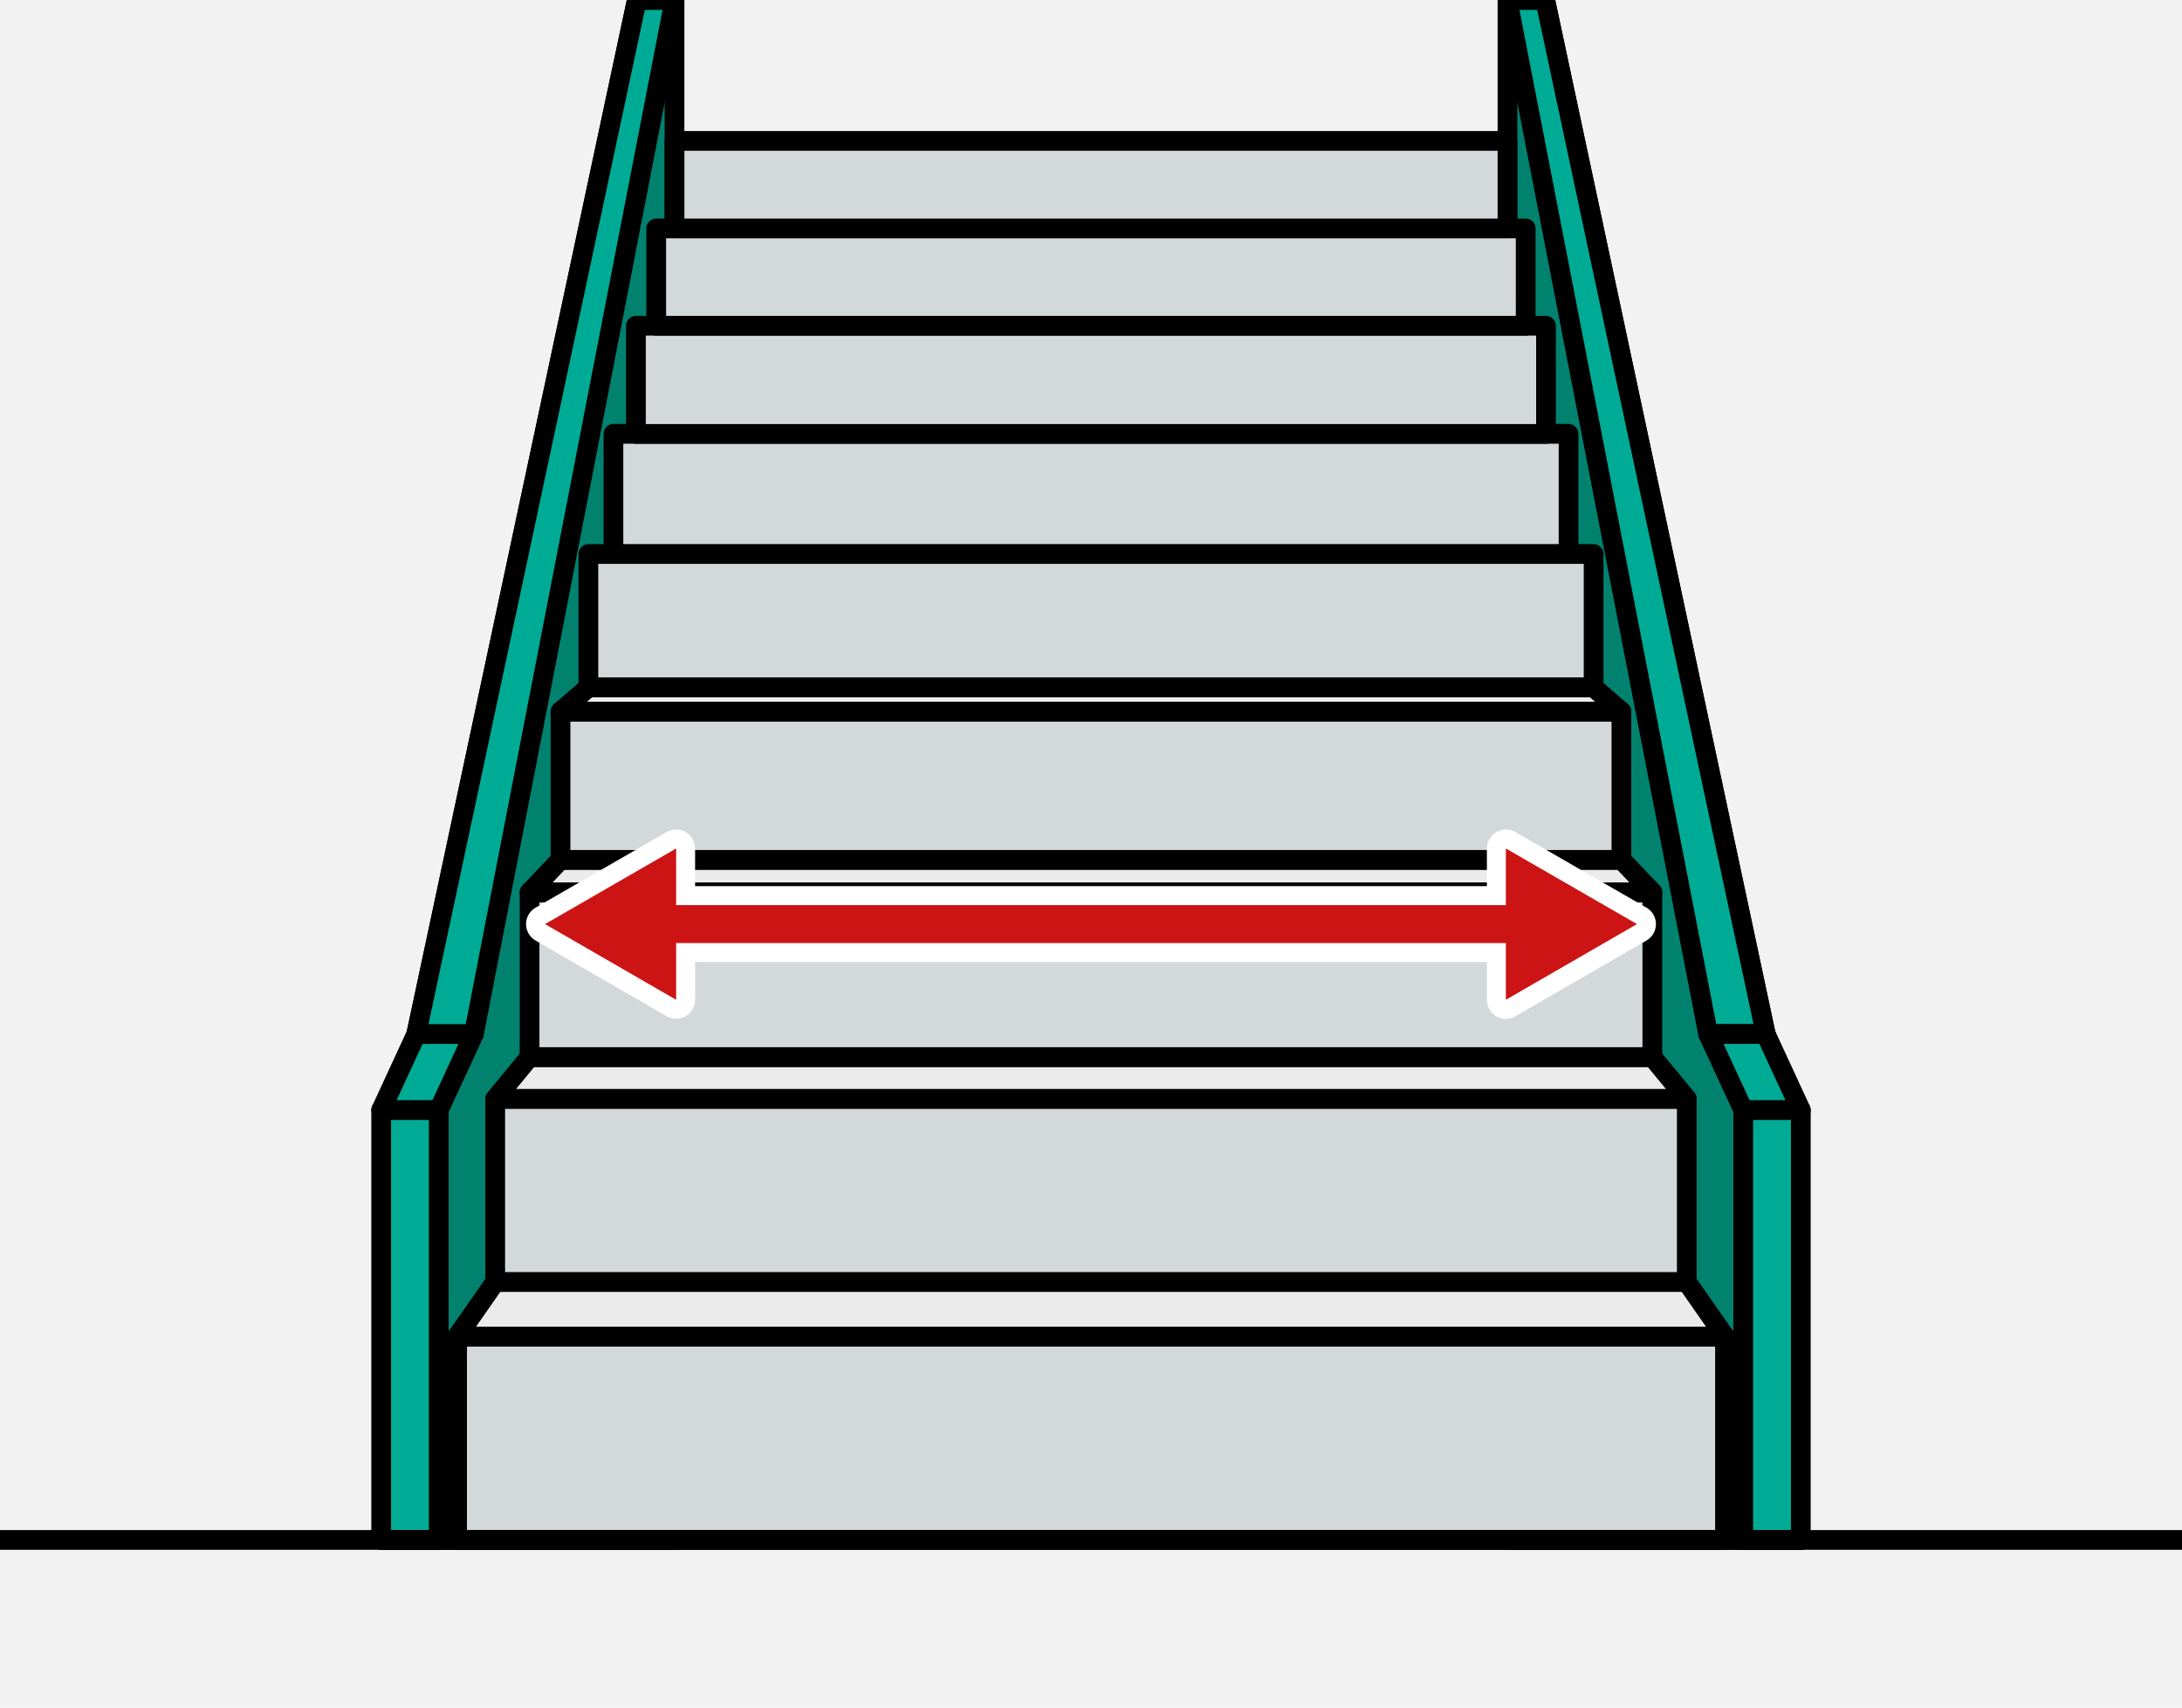 <?xml version="1.0" encoding="utf-8"?>
<svg xmlns="http://www.w3.org/2000/svg" xmlns:xlink="http://www.w3.org/1999/xlink" id="_レイヤー_1" data-name="レイヤー 1" viewBox="0 0 230 180">
  <defs>
    <style>
      .cls-1 {
        fill: #00826f;
      }

      .cls-1, .cls-2, .cls-3, .cls-4, .cls-5, .cls-6 {
        stroke-linecap: round;
        stroke-linejoin: round;
      }

      .cls-1, .cls-3, .cls-4, .cls-5, .cls-6 {
        stroke: #000;
        stroke-width: 2.08px;
      }

      .cls-2 {
        stroke: #fff;
        stroke-width: 4px;
      }

      .cls-2, .cls-7, .cls-3 {
        fill: none;
      }

      .cls-8 {
        fill: #f2f2f2;
      }

      .cls-4 {
        fill: #ebebeb;
      }

      .cls-5 {
        fill: #d3d9db;
      }

      .cls-9 {
        clip-path: url(#clippath);
      }

      .cls-10 {
        fill: #cc1414;
      }

      .cls-6 {
        fill: #00ab95;
      }
    </style>
    <clipPath id="clippath">
      <rect class="cls-7" width="230" height="180"/>
    </clipPath>
  </defs>
  <g class="cls-9">
    <rect class="cls-8" width="230" height="180"/>
    <g>
      <polygon class="cls-1" points="71.1 162.33 40.18 162.33 43.88 109 67.13 0 71.1 0 71.1 162.33"/>
      <polygon class="cls-1" points="158.9 162.33 189.82 162.33 186.12 109 162.87 0 158.9 0 158.9 162.33"/>
      <rect class="cls-6" x="40.18" y="117.01" width="6.07" height="45.32"/>
      <polygon class="cls-6" points="49.95 109 43.88 109 40.18 117.01 46.25 117.01 49.95 109"/>
      <polygon class="cls-6" points="180.05 109 186.12 109 162.87 0 158.9 0 180.05 109"/>
      <polygon class="cls-6" points="49.95 109 43.88 109 67.13 0 71.1 0 49.95 109"/>
      <rect class="cls-6" x="183.75" y="117.01" width="6.07" height="45.32"/>
      <polygon class="cls-6" points="180.05 109 186.12 109 189.82 117.01 183.75 117.01 180.05 109"/>
      <rect class="cls-5" x="48.18" y="140.89" width="133.65" height="21.44"/>
      <polygon class="cls-4" points="181.82 140.89 48.18 140.89 52.2 135.13 177.8 135.13 181.82 140.89"/>
      <rect class="cls-5" x="52.2" y="115.83" width="125.6" height="19.3"/>
      <polygon class="cls-4" points="177.8 115.83 52.2 115.83 55.82 111.43 174.18 111.43 177.8 115.83"/>
      <rect class="cls-5" x="55.82" y="94.06" width="118.35" height="17.37"/>
      <polygon class="cls-4" points="174.18 94.06 55.82 94.06 59.08 90.64 170.92 90.64 174.18 94.06"/>
      <rect class="cls-5" x="59.08" y="75.01" width="111.83" height="15.63"/>
      <rect class="cls-5" x="62.02" y="58.4" width="105.96" height="14.07"/>
      <rect class="cls-5" x="64.66" y="45.73" width="100.68" height="12.66"/>
      <rect class="cls-5" x="67.03" y="34.34" width="95.93" height="11.4"/>
      <rect class="cls-5" x="69.17" y="24.08" width="91.65" height="10.26"/>
      <rect class="cls-5" x="71.1" y="14.85" width="87.8" height="9.23"/>
      <polygon class="cls-4" points="170.92 75.01 59.08 75.01 62.02 72.47 167.98 72.47 170.92 75.01"/>
    </g>
    <line class="cls-3" y1="162.33" x2="230" y2="162.33"/>
    <g>
      <polygon class="cls-2" points="172.55 97.41 158.73 89.44 158.73 95.41 71.27 95.41 71.27 89.44 57.45 97.41 71.27 105.39 71.27 99.41 158.73 99.41 158.73 105.39 172.55 97.41"/>
      <polygon class="cls-10" points="172.55 97.41 158.73 89.44 158.73 95.41 71.27 95.41 71.27 89.44 57.45 97.41 71.27 105.39 71.27 99.41 158.73 99.41 158.73 105.39 172.55 97.41"/>
    </g>
  </g>
</svg>